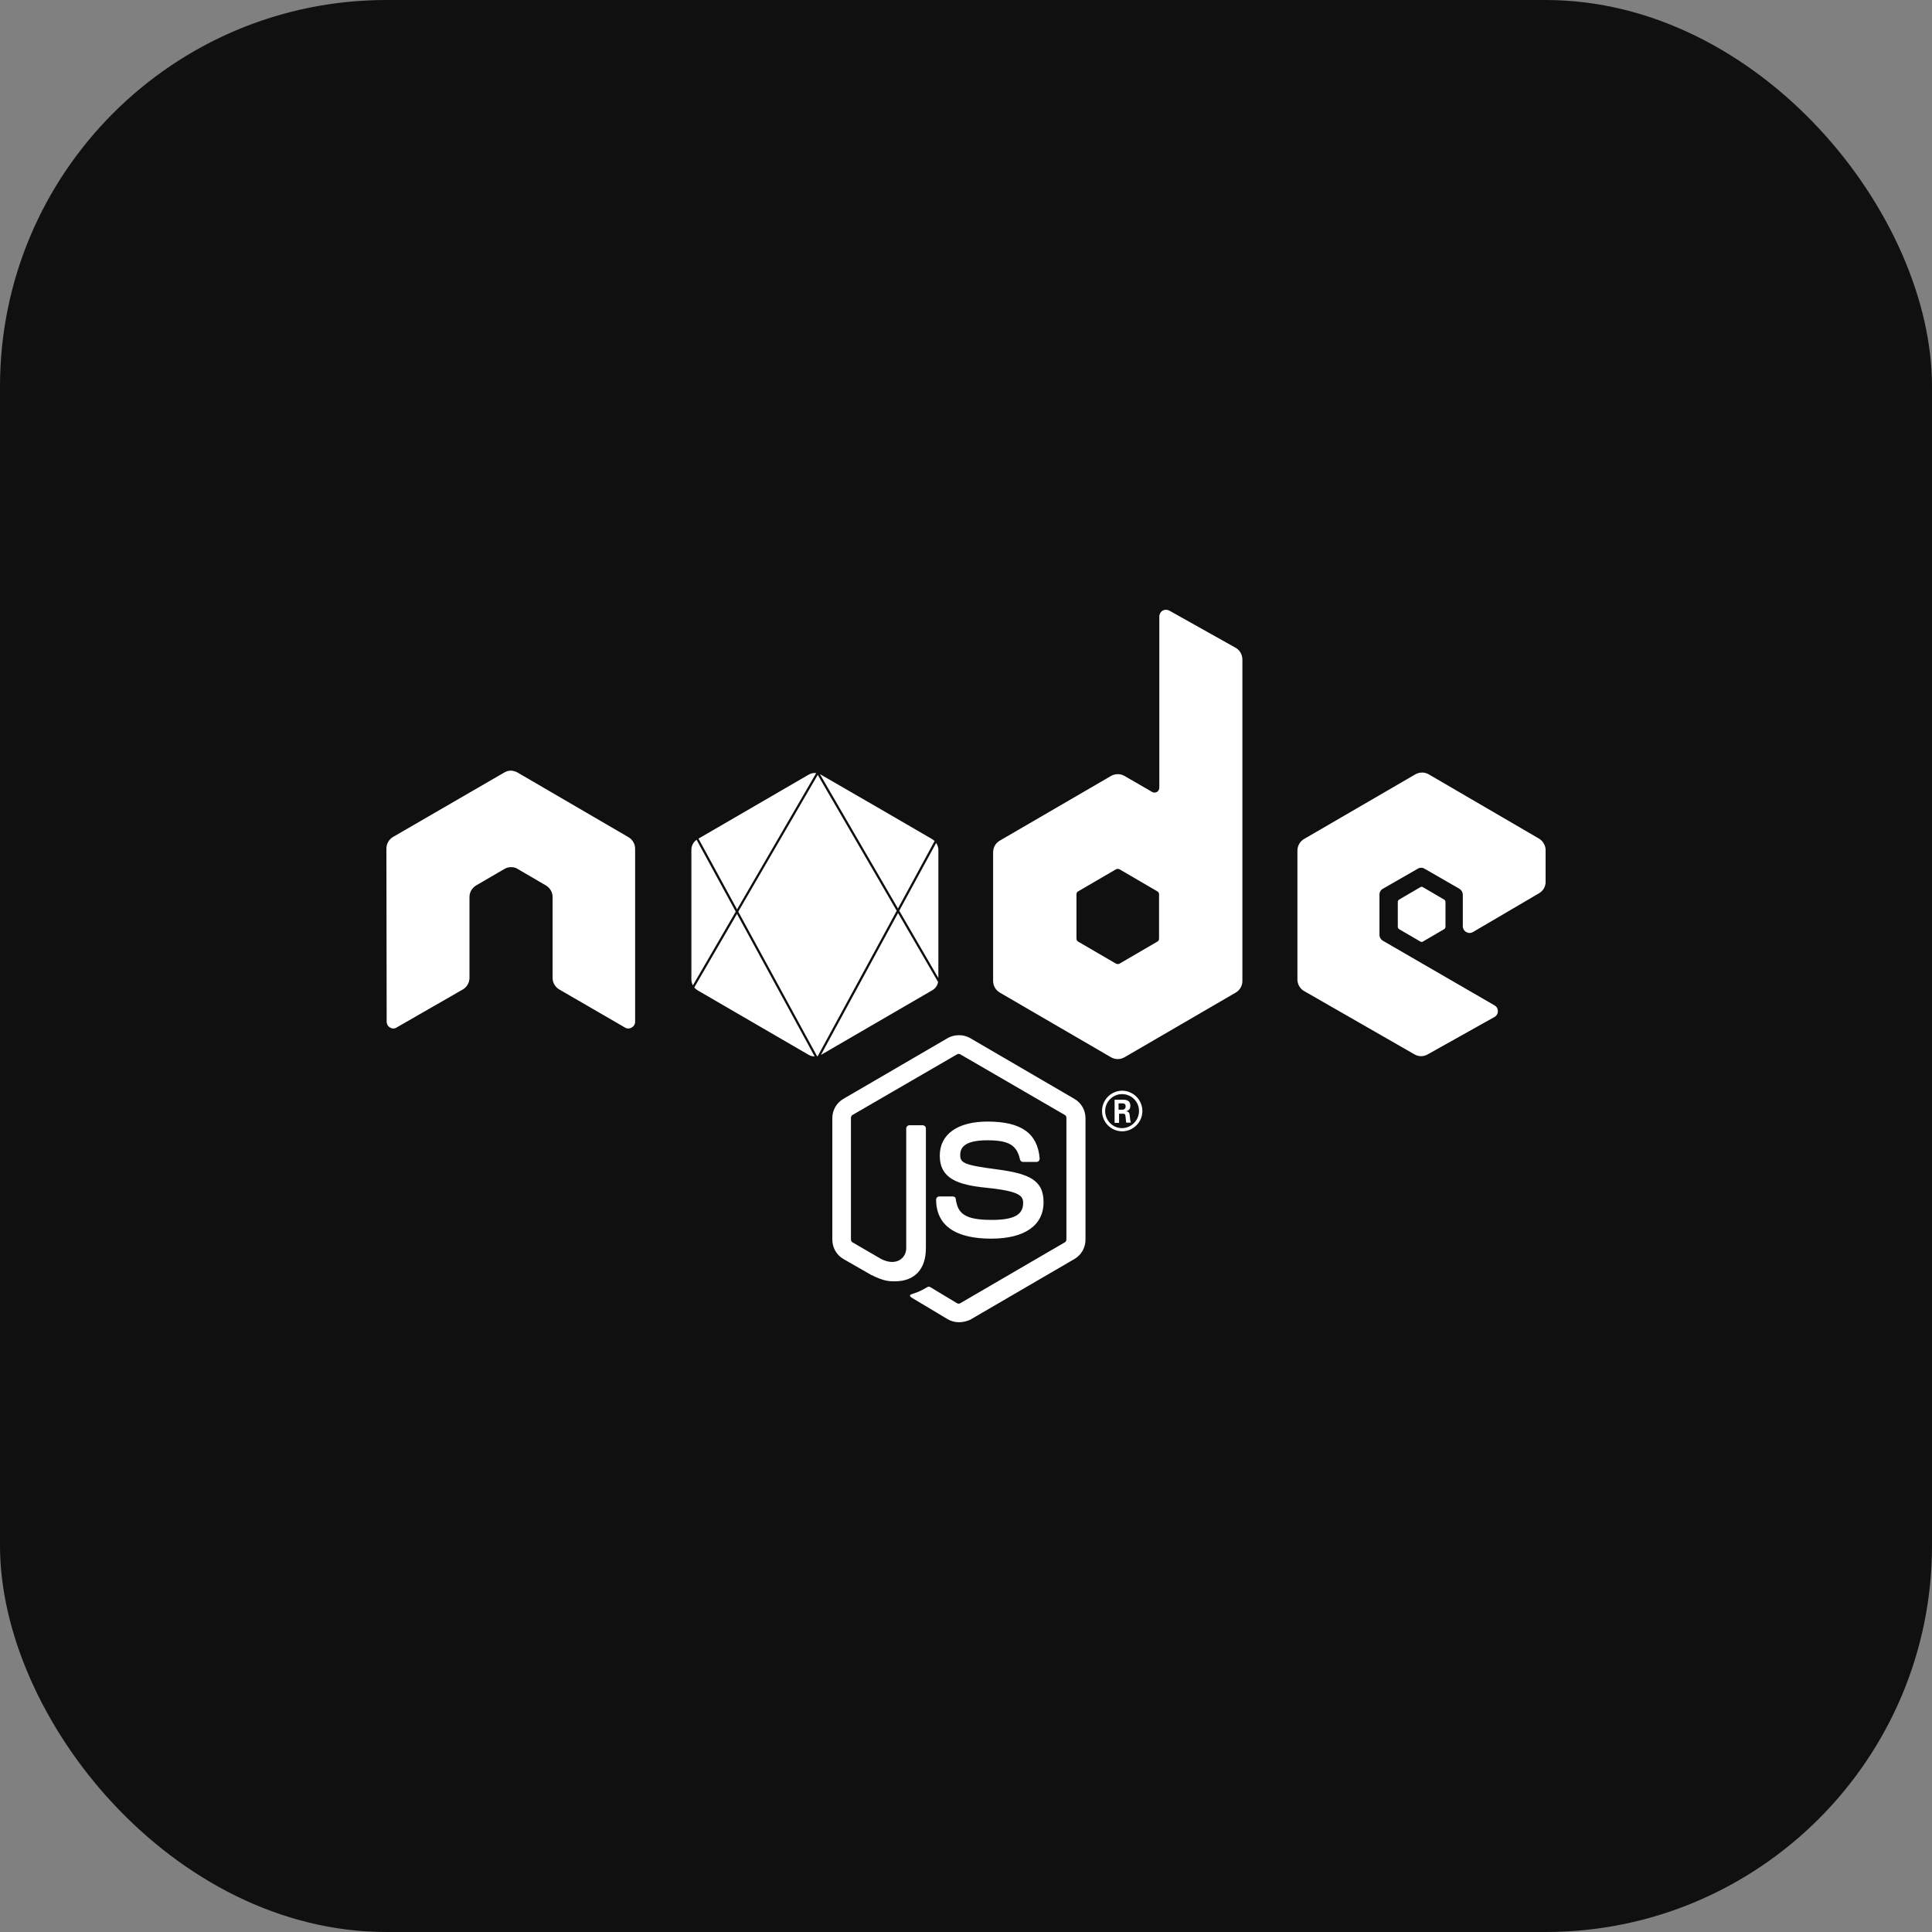 <svg width="100" height="100" viewBox="0 0 100 100" fill="none" xmlns="http://www.w3.org/2000/svg">
<rect x="0" y="0" width="100" height="100" fill="#808080" stroke="none"/>
<rect width="100" height="100" rx="20" fill="#101010"/>
<g clip-path="url(#clip0_251_87)">
<path d="M60.346 31.561C60.289 31.561 60.232 31.575 60.182 31.604C60.129 31.634 60.086 31.677 60.055 31.73C60.024 31.782 60.007 31.841 60.006 31.902V40.776C60.005 40.819 59.993 40.862 59.971 40.9C59.95 40.938 59.919 40.97 59.882 40.993C59.845 41.013 59.803 41.024 59.76 41.024C59.718 41.024 59.676 41.013 59.639 40.993L58.201 40.162C58.096 40.102 57.976 40.07 57.855 40.07C57.733 40.07 57.614 40.102 57.508 40.162L51.758 43.506C51.651 43.566 51.562 43.653 51.5 43.758C51.438 43.864 51.405 43.984 51.404 44.106V50.78C51.404 51.026 51.541 51.259 51.758 51.381L57.509 54.726C57.615 54.786 57.734 54.818 57.855 54.818C57.977 54.818 58.096 54.786 58.201 54.726L63.953 51.381C64.17 51.259 64.306 51.026 64.306 50.78V34.141C64.306 33.882 64.17 33.649 63.953 33.527L60.522 31.604C60.467 31.576 60.407 31.561 60.346 31.561ZM26.415 39.889C26.308 39.889 26.199 39.929 26.105 39.983L20.353 43.315C20.245 43.377 20.155 43.466 20.093 43.574C20.031 43.682 19.999 43.804 20 43.928L20.014 52.882C20.014 53.005 20.081 53.129 20.189 53.183C20.24 53.217 20.299 53.234 20.359 53.234C20.42 53.234 20.479 53.217 20.529 53.183L23.949 51.218C24.055 51.157 24.144 51.07 24.205 50.965C24.267 50.859 24.3 50.739 24.3 50.617V46.427C24.3 46.181 24.436 45.948 24.654 45.825L26.105 44.979C26.211 44.915 26.333 44.882 26.457 44.884C26.579 44.884 26.702 44.911 26.797 44.979L28.248 45.825C28.465 45.948 28.602 46.181 28.602 46.427V50.617C28.602 50.862 28.737 51.096 28.953 51.217L32.345 53.183C32.398 53.217 32.459 53.234 32.521 53.234C32.584 53.234 32.645 53.217 32.697 53.183C32.752 53.154 32.797 53.11 32.828 53.057C32.859 53.004 32.875 52.944 32.874 52.882V43.928C32.874 43.683 32.738 43.45 32.521 43.327L26.783 39.983C26.686 39.931 26.581 39.899 26.472 39.889L26.415 39.889ZM73.604 39.986V39.987L73.603 39.988C73.485 39.988 73.367 40.019 73.258 40.08L67.506 43.422C67.289 43.546 67.154 43.778 67.154 44.024V50.699C67.154 50.945 67.289 51.178 67.506 51.3L73.217 54.576C73.32 54.636 73.437 54.668 73.556 54.668C73.675 54.668 73.793 54.636 73.895 54.576L77.355 52.639C77.409 52.609 77.454 52.565 77.484 52.512C77.515 52.459 77.531 52.399 77.531 52.337C77.531 52.276 77.515 52.216 77.484 52.163C77.453 52.11 77.409 52.067 77.355 52.037L71.577 48.692C71.524 48.661 71.48 48.617 71.449 48.564C71.418 48.511 71.402 48.451 71.401 48.39V46.302C71.4 46.24 71.416 46.18 71.447 46.128C71.478 46.075 71.523 46.032 71.577 46.002L73.383 44.965C73.436 44.932 73.497 44.914 73.559 44.914C73.622 44.914 73.683 44.932 73.736 44.965L75.538 46.002C75.591 46.033 75.634 46.077 75.665 46.129C75.696 46.181 75.713 46.241 75.715 46.302V47.939C75.715 48.063 75.782 48.185 75.891 48.24C75.943 48.273 76.005 48.291 76.067 48.291C76.13 48.291 76.191 48.273 76.244 48.24L79.662 46.234C79.766 46.173 79.853 46.085 79.913 45.98C79.973 45.874 80.004 45.755 80.002 45.634V44.009C80.002 43.764 79.865 43.532 79.662 43.408L73.952 40.08C73.846 40.019 73.726 39.987 73.604 39.986ZM42.178 40.009C42.066 40.009 41.956 40.039 41.858 40.095L36.154 43.407L38.15 47.069L42.245 40.016C42.223 40.013 42.2 40.01 42.178 40.009ZM42.443 40.078L46.478 47.023L48.374 43.533C48.339 43.497 48.299 43.465 48.257 43.438L45.317 41.731L42.487 40.096C42.473 40.089 42.458 40.084 42.443 40.078ZM42.326 40.107L38.213 47.187L42.292 54.67C42.304 54.668 42.315 54.667 42.326 54.664L46.413 47.142L42.326 40.107ZM36.056 43.468C35.971 43.528 35.902 43.606 35.855 43.698C35.808 43.79 35.784 43.892 35.786 43.995V50.699C35.786 50.805 35.815 50.909 35.864 51.002L38.081 47.185L36.056 43.468ZM48.454 43.629L46.546 47.14L48.57 50.624V43.995C48.57 43.864 48.527 43.735 48.454 43.629ZM57.855 44.972C57.886 44.972 57.916 44.979 57.944 44.993L59.91 46.14C59.964 46.167 59.992 46.235 59.992 46.289V48.583C59.992 48.651 59.964 48.707 59.91 48.734L57.943 49.88C57.916 49.893 57.885 49.9 57.855 49.9C57.824 49.9 57.794 49.893 57.766 49.88L55.8 48.735C55.745 48.708 55.717 48.639 55.717 48.584V46.29C55.717 46.222 55.746 46.168 55.8 46.14L57.766 44.993C57.794 44.979 57.824 44.972 57.855 44.972ZM73.584 45.9C73.56 45.9 73.536 45.908 73.516 45.921L72.417 46.563C72.396 46.576 72.379 46.594 72.367 46.615C72.356 46.637 72.35 46.661 72.35 46.685V47.969C72.35 48.024 72.376 48.065 72.417 48.092L73.516 48.734C73.536 48.747 73.56 48.754 73.584 48.754C73.608 48.754 73.632 48.747 73.652 48.734L74.751 48.092C74.771 48.079 74.788 48.061 74.8 48.039C74.812 48.018 74.818 47.994 74.818 47.969V46.686C74.818 46.662 74.812 46.638 74.8 46.616C74.788 46.595 74.771 46.577 74.751 46.564L73.652 45.921C73.632 45.908 73.608 45.901 73.584 45.901V45.9ZM46.482 47.259L42.492 54.602L42.498 54.599L48.258 51.254C48.419 51.163 48.522 51.007 48.556 50.83L46.482 47.259ZM38.146 47.304L35.936 51.109C35.983 51.166 36.037 51.216 36.1 51.254L41.797 54.564L41.858 54.599H41.859C41.904 54.625 41.951 54.644 42 54.658C42.014 54.663 42.029 54.666 42.043 54.669C42.071 54.675 42.098 54.679 42.126 54.681C42.14 54.683 42.153 54.682 42.167 54.682L38.146 47.304ZM49.635 53.582C49.435 53.582 49.235 53.629 49.065 53.724L43.651 56.879C43.477 56.981 43.333 57.126 43.233 57.301C43.133 57.476 43.081 57.674 43.081 57.875V64.166C43.081 64.575 43.298 64.957 43.651 65.163L45.076 65.981C45.768 66.322 46.011 66.32 46.323 66.32C47.34 66.32 47.924 65.693 47.924 64.615V58.407C47.924 58.364 47.907 58.323 47.877 58.292C47.847 58.262 47.806 58.244 47.763 58.242H47.071C47.028 58.243 46.986 58.261 46.955 58.291C46.924 58.322 46.907 58.364 46.906 58.407V64.618C46.906 65.095 46.407 65.573 45.606 65.164L44.127 64.304C44.073 64.277 44.045 64.207 44.045 64.153V57.86C44.045 57.806 44.073 57.737 44.127 57.71L49.539 54.571C49.58 54.544 49.648 54.544 49.703 54.571L55.114 57.71C55.168 57.738 55.197 57.792 55.197 57.86V64.152C55.197 64.22 55.169 64.276 55.114 64.303L49.701 67.456C49.661 67.484 49.593 67.484 49.537 67.456L48.155 66.623C48.114 66.596 48.059 66.583 48.019 66.609C47.639 66.829 47.572 66.857 47.206 66.98C47.124 67.007 46.989 67.06 47.26 67.21L49.065 68.29C49.242 68.385 49.431 68.439 49.635 68.439C49.838 68.439 50.041 68.385 50.203 68.317L55.616 65.164C55.789 65.062 55.934 64.916 56.033 64.741C56.133 64.566 56.186 64.367 56.185 64.166V57.875C56.185 57.465 55.968 57.085 55.616 56.88L50.203 53.725C50.029 53.63 49.834 53.58 49.635 53.582ZM58.085 56.455C57.807 56.456 57.541 56.567 57.345 56.764C57.15 56.962 57.04 57.229 57.041 57.507C57.04 57.784 57.15 58.051 57.346 58.248C57.541 58.445 57.807 58.556 58.085 58.557C58.656 58.557 59.13 58.079 59.13 57.507C59.129 57.229 59.019 56.964 58.823 56.767C58.627 56.57 58.362 56.458 58.085 56.455ZM58.071 56.631H58.072C58.188 56.63 58.303 56.651 58.41 56.695C58.517 56.738 58.615 56.802 58.697 56.884C58.779 56.965 58.844 57.062 58.889 57.169C58.933 57.276 58.956 57.391 58.955 57.507C58.955 57.985 58.561 58.392 58.072 58.392C57.598 58.392 57.203 57.998 57.203 57.507C57.203 57.015 57.611 56.632 58.071 56.631ZM57.691 56.919V58.119H57.923V57.644H58.128C58.21 57.644 58.236 57.671 58.25 57.739C58.25 57.753 58.29 58.053 58.29 58.107H58.534C58.506 58.053 58.493 57.888 58.48 57.792C58.467 57.642 58.453 57.534 58.29 57.52C58.372 57.492 58.506 57.452 58.506 57.234C58.506 56.92 58.234 56.92 58.099 56.92L57.691 56.919ZM57.897 57.11H58.085C58.154 57.11 58.263 57.11 58.263 57.274C58.263 57.328 58.235 57.438 58.085 57.438H57.897V57.11ZM51.114 58.052C49.567 58.052 48.643 58.708 48.643 59.814C48.643 61.002 49.566 61.327 51.045 61.477C52.821 61.655 52.957 61.915 52.957 62.27C52.957 62.884 52.469 63.142 51.329 63.142C49.891 63.142 49.579 62.788 49.47 62.065C49.47 61.982 49.404 61.929 49.323 61.929H48.617C48.574 61.929 48.532 61.946 48.501 61.977C48.47 62.008 48.453 62.049 48.453 62.093C48.453 63.021 48.943 64.112 51.317 64.112C53.026 64.112 54.015 63.429 54.015 62.227C54.015 61.054 53.227 60.74 51.56 60.521C49.877 60.303 49.701 60.18 49.701 59.784C49.701 59.457 49.851 59.021 51.098 59.021C52.211 59.021 52.632 59.266 52.795 60.017C52.803 60.051 52.821 60.081 52.848 60.104C52.875 60.126 52.908 60.139 52.943 60.141H53.662C53.703 60.141 53.745 60.114 53.773 60.087C53.798 60.05 53.812 60.007 53.813 59.963C53.705 58.653 52.851 58.052 51.114 58.052Z" fill="white"/>
</g>
<defs>
<clipPath id="clip0_251_87">
<rect width="60" height="60" fill="white" transform="translate(20 20)"/>
</clipPath>
</defs>
</svg>
